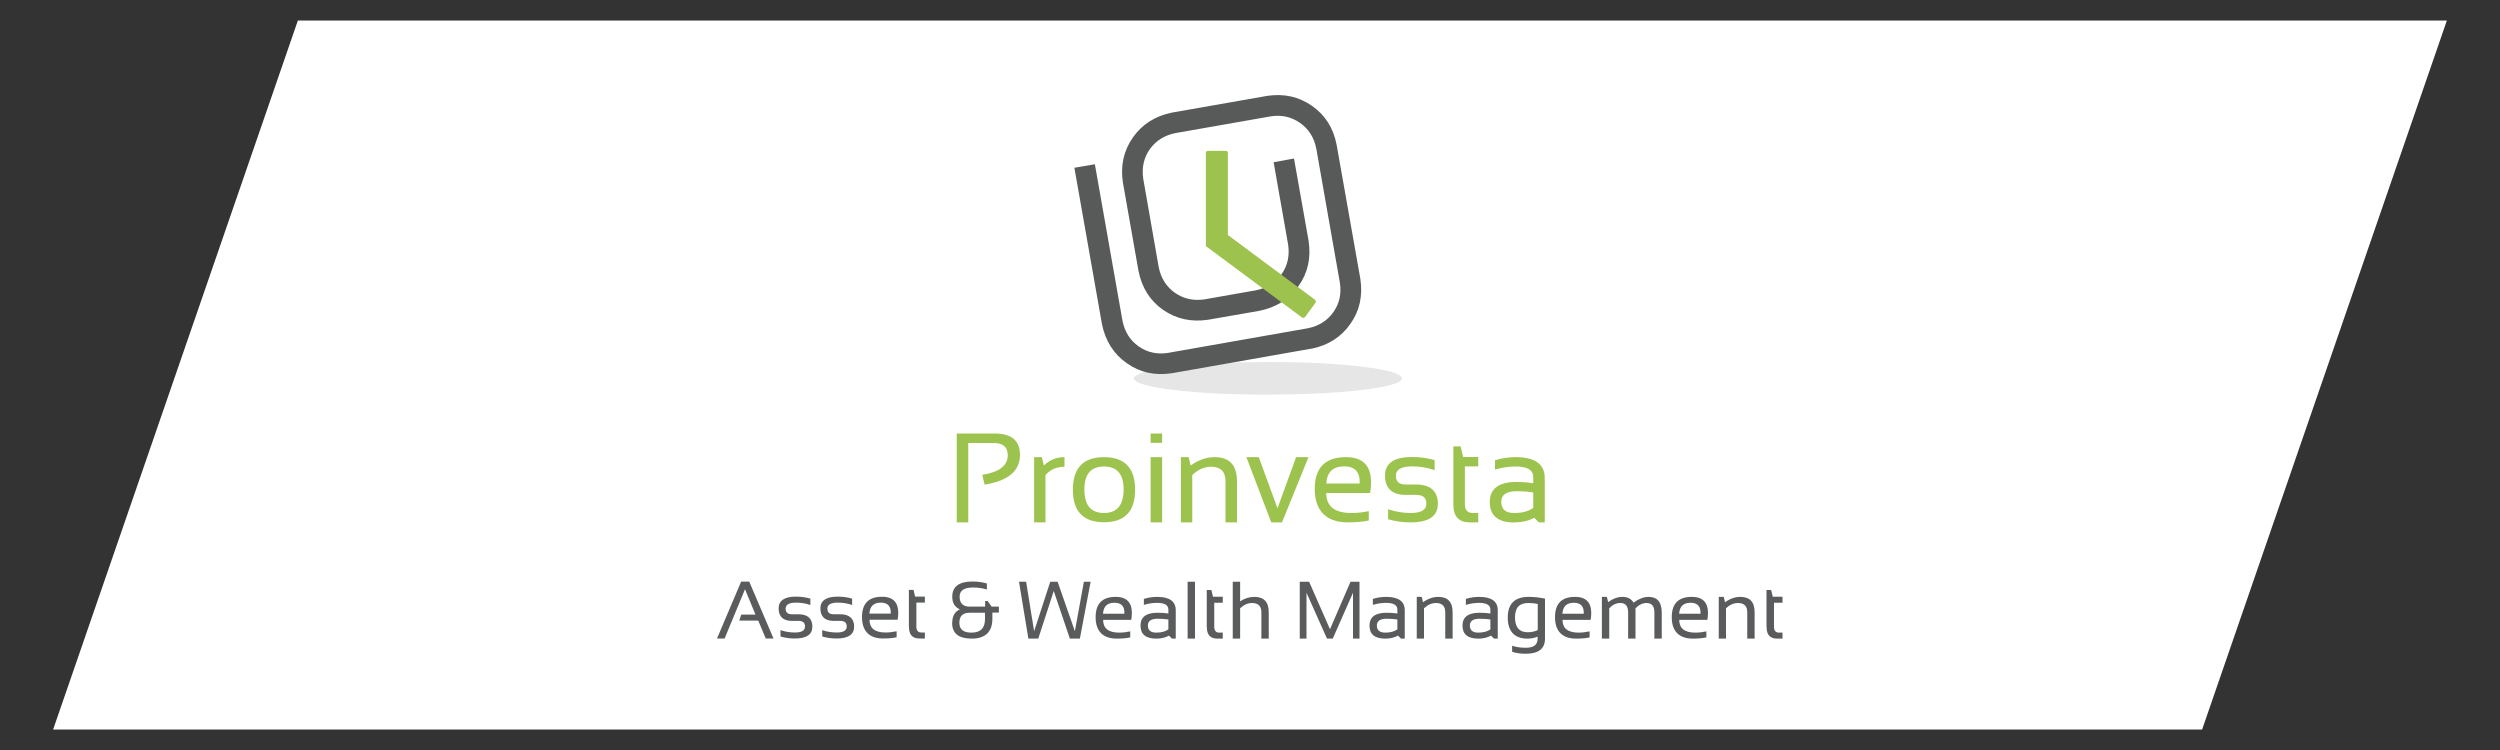 <?xml version="1.0" encoding="UTF-8"?>
<svg xmlns="http://www.w3.org/2000/svg" xmlns:xlink="http://www.w3.org/1999/xlink" viewBox="0 0 200 60">
  <rect x="0" y="0" width="200" height="60" fill="#333333" stroke="none"/>
  <defs>
    <style>
      .cls-1 {
        fill: none;
      }

      .cls-2 {
        clip-path: url(#clippath);
      }

      .cls-3 {
        fill: #fff;
      }

      .cls-4 {
        fill: #9dc34f;
      }

      .cls-5 {
        fill: #5a5b5c;
      }

      .cls-6 {
        fill: #585a5a;
      }

      .cls-6, .cls-7, .cls-8 {
        fill-rule: evenodd;
      }

      .cls-7 {
        fill: #9dc34e;
      }

      .cls-8 {
        fill: #e6e6e6;
      }
    </style>
    <clipPath id="clippath">
      <rect class="cls-1" x="57.36" y="7.52" width="85.28" height="44.96"></rect>
    </clipPath>
  </defs>
  <g id="Ebene_1" data-name="Ebene 1">
    <polygon class="cls-3" points="23.83 1.64 195.75 1.64 176.17 58.36 4.25 58.36 23.83 1.64"></polygon>
  </g>
  <g id="Ebene_2" data-name="Ebene 2">
    <g>
      <g class="cls-2">
        <path class="cls-8" d="M112.17,30.27c-.07,.37-1.12,.67-3.14,.92-2.02,.24-4.55,.37-7.6,.38-3.04,0-5.57-.13-7.58-.38-2.02-.24-3.07-.55-3.15-.92,.07-.37,1.12-.68,3.15-.93,2.02-.24,4.54-.37,7.58-.38,3.04,0,5.57,.13,7.6,.38,2.02,.25,3.06,.55,3.14,.93"></path>
        <path class="cls-6" d="M104.92,27.89l-11.18,1.97c-1.35,.2-2.55-.06-3.59-.8-1.05-.73-1.71-1.77-1.99-3.11l-2.21-12.53,1.64-.28,2.21,12.53c.18,.88,.61,1.56,1.29,2.04,.69,.48,1.47,.66,2.35,.52l11.19-1.97c.88-.18,1.56-.61,2.04-1.29,.48-.68,.66-1.47,.52-2.35l-1.89-10.75c-.18-.88-.61-1.55-1.3-2.04-.69-.48-1.47-.66-2.35-.52l-7.63,1.34c-.88,.18-1.55,.61-2.04,1.29-.48,.69-.65,1.48-.52,2.36l1.24,7.09c.18,.87,.61,1.55,1.3,2.04,.69,.47,1.47,.65,2.35,.52l4.14-.73c.87-.18,1.55-.61,2.04-1.29,.48-.69,.65-1.48,.52-2.36l-1.16-6.59,1.63-.3,1.17,6.6c.2,1.35-.06,2.55-.8,3.59-.73,1.05-1.77,1.71-3.11,1.99l-4.13,.72c-1.35,.2-2.55-.06-3.6-.79-1.05-.73-1.7-1.77-1.97-3.11l-1.25-7.09c-.2-1.34,.06-2.54,.8-3.59,.73-1.05,1.77-1.71,3.11-1.99l7.63-1.34c1.34-.2,2.54,.06,3.59,.8,1.05,.73,1.71,1.77,1.97,3.11l1.9,10.74c.2,1.35-.06,2.55-.8,3.59-.73,1.05-1.77,1.71-3.11,1.99"></path>
      </g>
      <path class="cls-7" d="M105.24,24.21c.05-.09,.04-.17-.04-.23l-6.97-5.18v-6.56c0-.11-.06-.17-.16-.17h-1.43c-.11,0-.17,.06-.17,.17v7.45l7.69,5.71c.09,.05,.17,.04,.24-.03l.85-1.16"></path>
      <path class="cls-4" d="M77.46,41.79v-6.35h2.03c.76,0,1.13,.33,1.13,.98,0,.83-.68,1.35-2.04,1.57l.19,.78c1.89-.3,2.83-1.1,2.83-2.38,0-1.14-.68-1.71-2.03-1.71h-3.03v7.11h.92Zm6.18,0v-3.79c.39-.44,.89-.66,1.52-.66v-.77c-.64,0-1.19,.22-1.65,.67l-.16-.67h-.62v5.22h.92Zm3.11-2.63c0-1.23,.52-1.84,1.57-1.84s1.57,.61,1.57,1.84-.52,1.88-1.57,1.88-1.57-.63-1.57-1.88h0Zm1.57,2.62c1.66,0,2.49-.87,2.49-2.6s-.83-2.61-2.49-2.61-2.49,.87-2.49,2.61c0,1.74,.84,2.6,2.49,2.6h0Zm3.73-7.1v.75h.92v-.75h-.92Zm0,1.89v5.22h.92v-5.22h-.92Zm3.33,5.22v-3.79c.47-.44,.97-.66,1.5-.66,.77,0,1.16,.39,1.16,1.16v3.29h.92v-3.28c0-1.3-.6-1.94-1.8-1.94-.64,0-1.28,.22-1.91,.67l-.16-.67h-.62v5.22h.92Zm6.32,0h.86l2.12-5.22h-.99l-1.49,4.09-1.5-4.09h-.99l1.99,5.22h0Zm5.98-5.22c-1.67,0-2.5,.85-2.5,2.55s.88,2.67,2.64,2.67c.66,0,1.22-.05,1.68-.15v-.75c-.46,.1-.92,.15-1.38,.15-1.35,0-2.02-.53-2.02-1.6h3.51c.31-1.92-.34-2.87-1.93-2.87h0Zm-.15,.74c.87,0,1.29,.46,1.24,1.37h-2.67c.06-.91,.54-1.37,1.43-1.37h0Zm5.33,4.48c1.44,0,2.17-.5,2.17-1.49s-.58-1.54-1.74-1.54h-.85c-.51,0-.77-.23-.77-.7,0-.5,.43-.75,1.3-.75,.62,0,1.22,.1,1.8,.3v-.8c-.58-.17-1.18-.25-1.8-.25-1.45,0-2.17,.5-2.17,1.49s.55,1.54,1.64,1.54h.85c.55,0,.82,.23,.82,.7,0,.5-.42,.75-1.25,.75-.63,0-1.23-.1-1.81-.3v.8c.58,.17,1.18,.25,1.81,.25h0Zm3.41-1.41c0,.94,.44,1.41,1.31,1.41h.68v-.75h-.44c-.42,0-.63-.24-.63-.73v-3h1.07v-.75h-1.21l-.2-.85h-.58v4.66h0Z"></path>
      <path class="cls-4" d="M121.14,41.79c.61,0,1.15-.12,1.6-.37l.37,.37h.47v-3.55c0-1.11-.78-1.67-2.33-1.67-.54,0-1.09,.08-1.65,.25v.75c.56-.17,1.11-.25,1.65-.25,.94,0,1.41,.28,1.41,.85v.49c-.39-.07-.84-.1-1.36-.1-1.41,0-2.12,.54-2.12,1.61s.65,1.63,1.96,1.63h0Zm1.52-2.39v1.23c-.37,.27-.88,.41-1.52,.41-.7,0-1.04-.3-1.04-.89,0-.56,.4-.85,1.2-.85,.54,0,1,.03,1.36,.1h0Z"></path>
      <path class="cls-5" d="M57.97,51.08l1.63-3.94,.84,2.03h-1.14l-.16,.48h1.52l.6,1.43h.62l-1.94-4.55h-.65l-1.93,4.55h.61Zm5.63,0c.92,0,1.39-.32,1.39-.95s-.37-.99-1.11-.99h-.54c-.33,0-.49-.15-.49-.45,0-.32,.28-.48,.83-.48,.4,0,.78,.06,1.15,.19v-.51c-.37-.11-.76-.16-1.15-.16-.93,0-1.39,.32-1.39,.95s.35,.99,1.05,.99h.54c.35,0,.52,.15,.52,.45,0,.32-.27,.48-.8,.48-.4,0-.79-.06-1.16-.19v.51c.37,.11,.76,.16,1.16,.16h0Zm3.34,0c.92,0,1.39-.32,1.39-.95s-.37-.99-1.11-.99h-.54c-.33,0-.49-.15-.49-.45,0-.32,.28-.48,.83-.48,.4,0,.78,.06,1.15,.19v-.51c-.37-.11-.76-.16-1.15-.16-.93,0-1.39,.32-1.39,.95s.35,.99,1.05,.99h.54c.35,0,.52,.15,.52,.45,0,.32-.27,.48-.8,.48-.4,0-.79-.06-1.16-.19v.51c.37,.11,.76,.16,1.16,.16h0Zm3.62-3.34c-1.07,0-1.6,.54-1.6,1.63s.56,1.71,1.69,1.71c.42,0,.78-.03,1.08-.1v-.48c-.29,.06-.59,.1-.88,.1-.86,0-1.29-.34-1.29-1.02h2.25c.2-1.23-.22-1.84-1.24-1.84h0Zm-.1,.47c.56,0,.83,.29,.8,.88h-1.71c.04-.59,.34-.88,.92-.88h0Zm2.26,1.97c0,.6,.28,.9,.84,.9h.43v-.48h-.28c-.27,0-.4-.16-.4-.47v-1.92h.68v-.48h-.78l-.13-.54h-.37v2.98h0Zm3.45-.35c0,.84,.52,1.26,1.57,1.26s1.65-.52,1.65-1.57v-.51h.52v-.48h-.58l-.32-.45h-.2v.45h-1.23c-.54,0-.81-.27-.81-.8,0-.49,.36-.73,1.08-.73,.36,0,.73,.05,1.1,.16v-.48c-.37-.11-.75-.16-1.15-.16-1.08,0-1.62,.41-1.62,1.22,0,.49,.2,.83,.61,1.01-.41,.18-.61,.54-.61,1.06h0Zm2.63-.81v.5c0,.73-.36,1.09-1.09,1.09-.64,0-.96-.26-.96-.79s.27-.8,.82-.8h1.23Zm3.47,2.07h.79l1.24-3.81,1.29,3.81h.8l.86-4.55h-.54l-.72,3.96-1.38-3.96h-.59l-1.29,3.96-.64-3.96h-.57l.75,4.55h0Zm6.98-3.34c-1.07,0-1.6,.54-1.6,1.63s.56,1.71,1.69,1.71c.42,0,.78-.03,1.08-.1v-.48c-.29,.06-.59,.1-.88,.1-.86,0-1.29-.34-1.29-1.02h2.25c.2-1.23-.22-1.84-1.24-1.84h0Zm-.1,.47c.56,0,.83,.29,.8,.88h-1.71c.04-.59,.34-.88,.92-.88h0Zm3.35,2.87c.39,0,.73-.08,1.02-.24l.24,.24h.3v-2.27c0-.71-.5-1.07-1.49-1.07-.34,0-.7,.05-1.06,.16v.48c.36-.11,.71-.16,1.06-.16,.6,0,.9,.18,.9,.54v.31c-.25-.04-.54-.06-.87-.06-.9,0-1.36,.34-1.36,1.03s.42,1.04,1.26,1.04h0Zm.97-1.53v.79c-.24,.17-.56,.26-.97,.26-.45,0-.67-.19-.67-.57,0-.36,.26-.54,.77-.54,.35,0,.64,.02,.87,.06h0Zm1.54-3.02v4.55h.59v-4.55h-.59Zm1.54,3.65c0,.6,.28,.9,.84,.9h.43v-.48h-.28c-.27,0-.4-.16-.4-.47v-1.92h.68v-.48h-.78l-.13-.54h-.37v2.98h0Zm2.66,.9v-2.43c.3-.28,.62-.42,.96-.42,.49,0,.74,.25,.74,.74v2.11h.59v-2.1c0-.83-.38-1.24-1.15-1.24-.41,0-.79,.12-1.14,.36v-1.57h-.59v4.55h.59Zm5.31,0v-3.67l1.64,3.67h.46l1.62-3.67v3.67h.52v-4.55h-.72l-1.64,3.8-1.67-3.8h-.75v4.55h.52Zm6.3,0c.39,0,.73-.08,1.02-.24l.24,.24h.3v-2.27c0-.71-.5-1.07-1.49-1.07-.34,0-.7,.05-1.06,.16v.48c.36-.11,.71-.16,1.06-.16,.6,0,.9,.18,.9,.54v.31c-.25-.04-.54-.06-.87-.06-.9,0-1.36,.34-1.36,1.03s.42,1.04,1.26,1.04h0Zm.97-1.53v.79c-.24,.17-.56,.26-.97,.26-.45,0-.67-.19-.67-.57,0-.36,.26-.54,.77-.54,.35,0,.64,.02,.87,.06h0Zm2.13,1.53v-2.43c.3-.28,.62-.42,.96-.42,.49,0,.74,.25,.74,.74v2.11h.59v-2.1c0-.83-.38-1.24-1.15-1.24-.41,0-.82,.14-1.22,.43l-.1-.43h-.4v3.34h.59Zm4.34,0c.39,0,.73-.08,1.02-.24l.24,.24h.3v-2.27c0-.71-.5-1.07-1.49-1.07-.34,0-.7,.05-1.06,.16v.48c.36-.11,.71-.16,1.06-.16,.6,0,.9,.18,.9,.54v.31c-.25-.04-.54-.06-.87-.06-.9,0-1.36,.34-1.36,1.03s.42,1.04,1.26,1.04h0Zm.97-1.53v.79c-.24,.17-.56,.26-.97,.26-.45,0-.67-.19-.67-.57,0-.36,.26-.54,.77-.54,.35,0,.64,.02,.87,.06h0Zm3.78,.85c-.23,.11-.5,.17-.8,.17-.67,0-1.01-.4-1.01-1.19s.36-1.15,1.07-1.15c.3,0,.55,.03,.75,.08v2.09h0Zm.59-2.52c-.42-.09-.86-.14-1.31-.14-1.11,0-1.67,.55-1.67,1.65s.53,1.69,1.58,1.69c.29,0,.56-.05,.81-.16v.16c0,.49-.31,.73-.94,.73-.41,0-.78-.05-1.1-.16v.48c.32,.11,.68,.16,1.09,.16,1.02,0,1.54-.4,1.54-1.21v-3.2h0Zm2.4-.14c-1.07,0-1.6,.54-1.6,1.63s.56,1.71,1.69,1.71c.42,0,.78-.03,1.08-.1v-.48c-.29,.06-.59,.1-.88,.1-.86,0-1.29-.34-1.29-1.02h2.25c.2-1.23-.22-1.84-1.24-1.84h0Zm-.1,.47c.56,0,.83,.29,.8,.88h-1.71c.04-.59,.34-.88,.92-.88h0Zm2.84,2.87v-2.42c.26-.29,.56-.43,.89-.43,.42,0,.62,.25,.62,.76v2.09h.59v-2.42c.27-.29,.57-.43,.88-.43,.42,0,.63,.25,.63,.75v2.1h.59v-2.07c0-.85-.35-1.27-1.06-1.27-.37,0-.77,.15-1.2,.46-.18-.31-.47-.46-.89-.46-.38,0-.76,.14-1.14,.42l-.1-.42h-.4v3.34h.59Zm6.6-3.34c-1.07,0-1.6,.54-1.6,1.63s.56,1.71,1.69,1.71c.42,0,.78-.03,1.08-.1v-.48c-.29,.06-.59,.1-.88,.1-.86,0-1.29-.34-1.29-1.02h2.25c.2-1.23-.22-1.84-1.24-1.84h0Zm-.1,.47c.56,0,.83,.29,.8,.88h-1.71c.04-.59,.34-.88,.92-.88h0Zm2.84,2.87v-2.43c.3-.28,.62-.42,.96-.42,.49,0,.74,.25,.74,.74v2.11h.59v-2.1c0-.83-.38-1.24-1.15-1.24-.41,0-.82,.14-1.22,.43l-.1-.43h-.4v3.34h.59Zm3.25-.9c0,.6,.28,.9,.84,.9h.43v-.48h-.28c-.27,0-.4-.16-.4-.47v-1.92h.68v-.48h-.78l-.13-.54h-.37v2.98h0Z"></path>
    </g>
  </g>
</svg>
